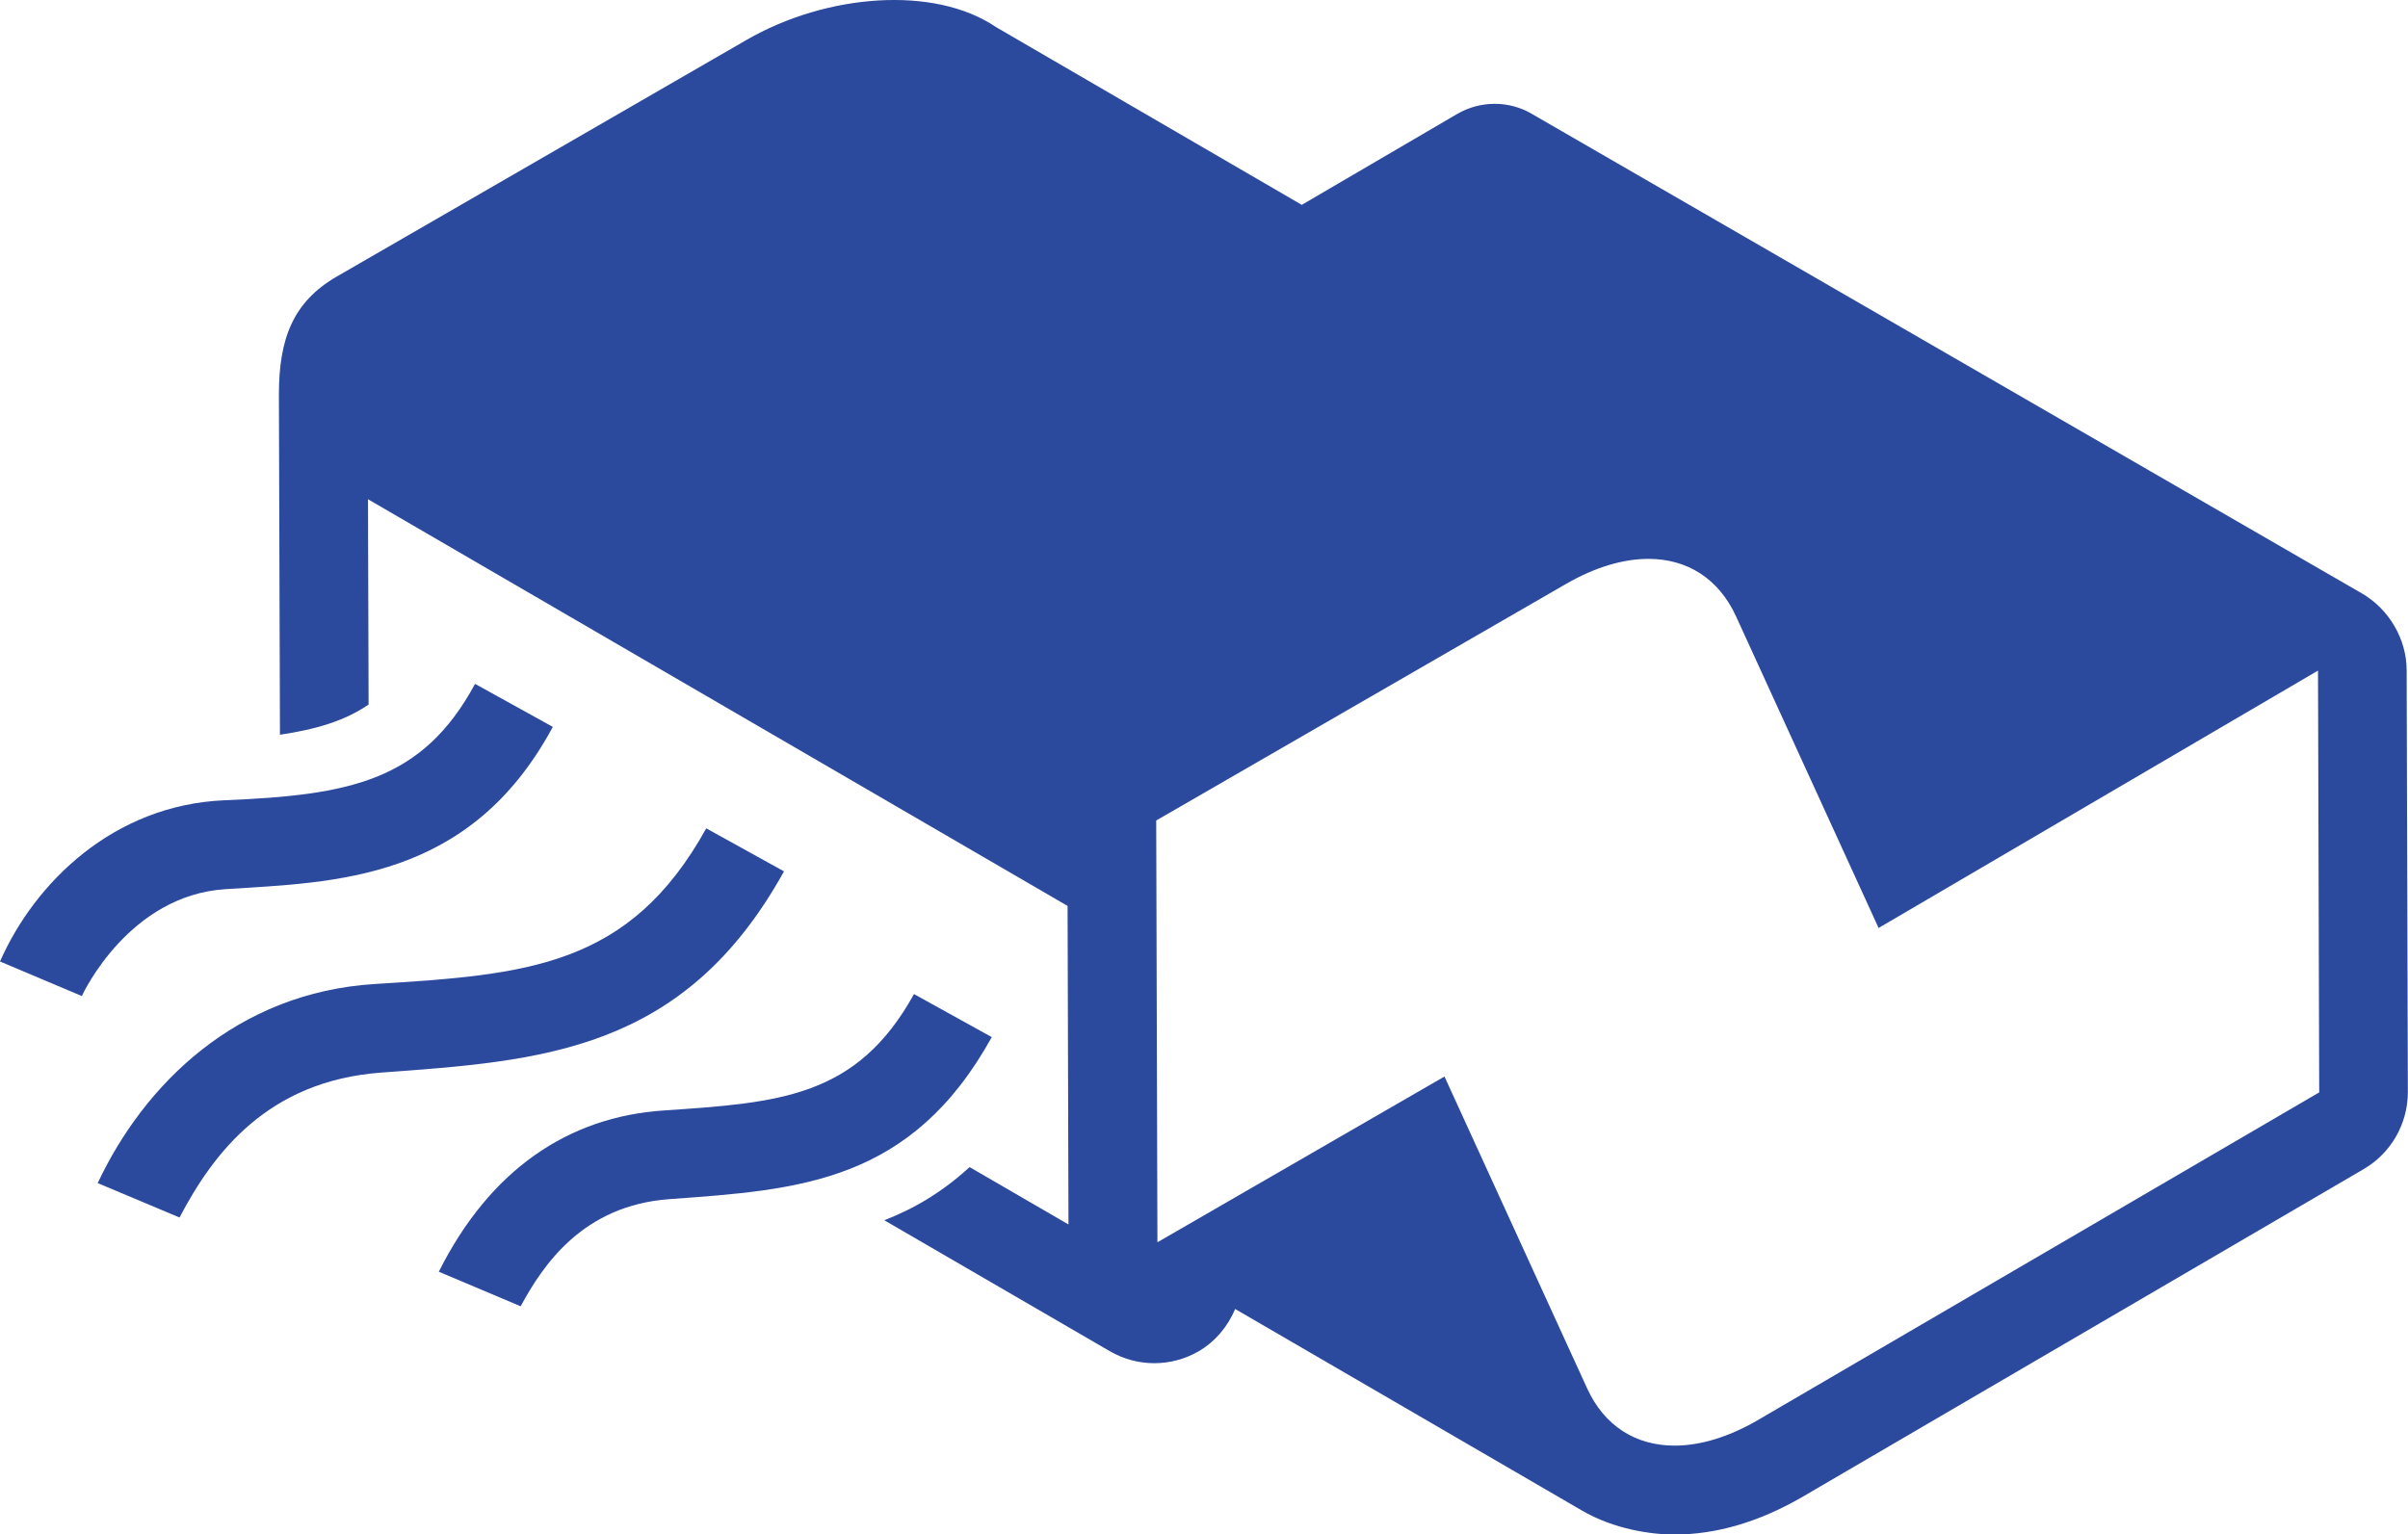 <?xml version="1.0" encoding="UTF-8"?> <svg xmlns="http://www.w3.org/2000/svg" xmlns:xlink="http://www.w3.org/1999/xlink" version="1.1" id="Layer_1" x="0px" y="0px" viewBox="0 0 159.47 101.64" style="enable-background:new 0 0 159.47 101.64;" xml:space="preserve"> <style type="text/css"> .st0{fill:#FFFFFF;} .st1{fill:#414042;} .st2{fill:#2C499D;} .st3{fill:#2C4A9D;} </style> <g> <path class="st3" d="M18.47,26.14l0.07,22.53c2.41-0.36,4.29-0.92,5.87-2l-0.04-13.6L70.7,60.01l0.06,21.1l-6.55-3.8 c-1.76,1.62-3.65,2.75-5.65,3.52l14.93,8.67c0.91,0.53,1.93,0.8,2.95,0.8c1.01,0,2.03-0.26,2.94-0.79c1.12-0.65,1.93-1.65,2.42-2.8 l22.93,13.33c2.16,1.27,4.64,1.61,6.16,1.61c2.76,0,5.58-0.83,8.4-2.45l37.25-21.76c1.81-1.06,2.92-3,2.92-5.1l-0.08-27.94 c0-2.1-1.2-4.07-2.96-5.09L101.44,7.54c-1.52-0.89-3.41-0.88-4.94,0.01l-10.29,6.02L65.97,1.8c-4.09-2.78-11.23-2.22-16.54,0.85 L22.32,18.31C19.4,19.99,18.47,22.44,18.47,26.14z M116.36,94.1c-1.94,1.12-3.8,1.66-5.46,1.66c-2.57,0-4.66-1.3-5.8-3.81 l-9.44-20.64L76.65,82.29l-0.08-27.94l27.14-15.67c1.94-1.12,3.8-1.66,5.46-1.66c2.56,0,4.65,1.3,5.8,3.81l9.44,20.64l29.1-17.05 l0.08,27.94L116.36,94.1z"></path> <path class="st3" d="M36.61,48.15l-5.15-2.85c-3.48,6.45-8.32,7.37-16.58,7.71C7.5,53.32,2.29,58.49,0,63.69l5.42,2.29 c0.12-0.27,3.16-6.67,9.5-7.08C22.17,58.43,31.11,58.37,36.61,48.15z"></path> <path class="st3" d="M44.36,79.43c8.57-0.62,15.98-1.08,21.32-10.73l-5.15-2.85c-3.79,6.85-8.9,7.19-16.58,7.71 c-6.31,0.42-11.5,3.92-14.89,10.68l5.42,2.29C35.95,83.82,38.58,79.84,44.36,79.43z"></path> <path class="st3" d="M25.24,71.05c10.61-0.78,20.05-1.35,26.68-13.33l-5.15-2.85c-5.08,9.18-11.87,9.69-21.93,10.31 c-9.19,0.57-15.3,6.66-18.37,13.19l5.42,2.28C14.14,76.35,17.76,71.6,25.24,71.05z"></path> </g> </svg> 